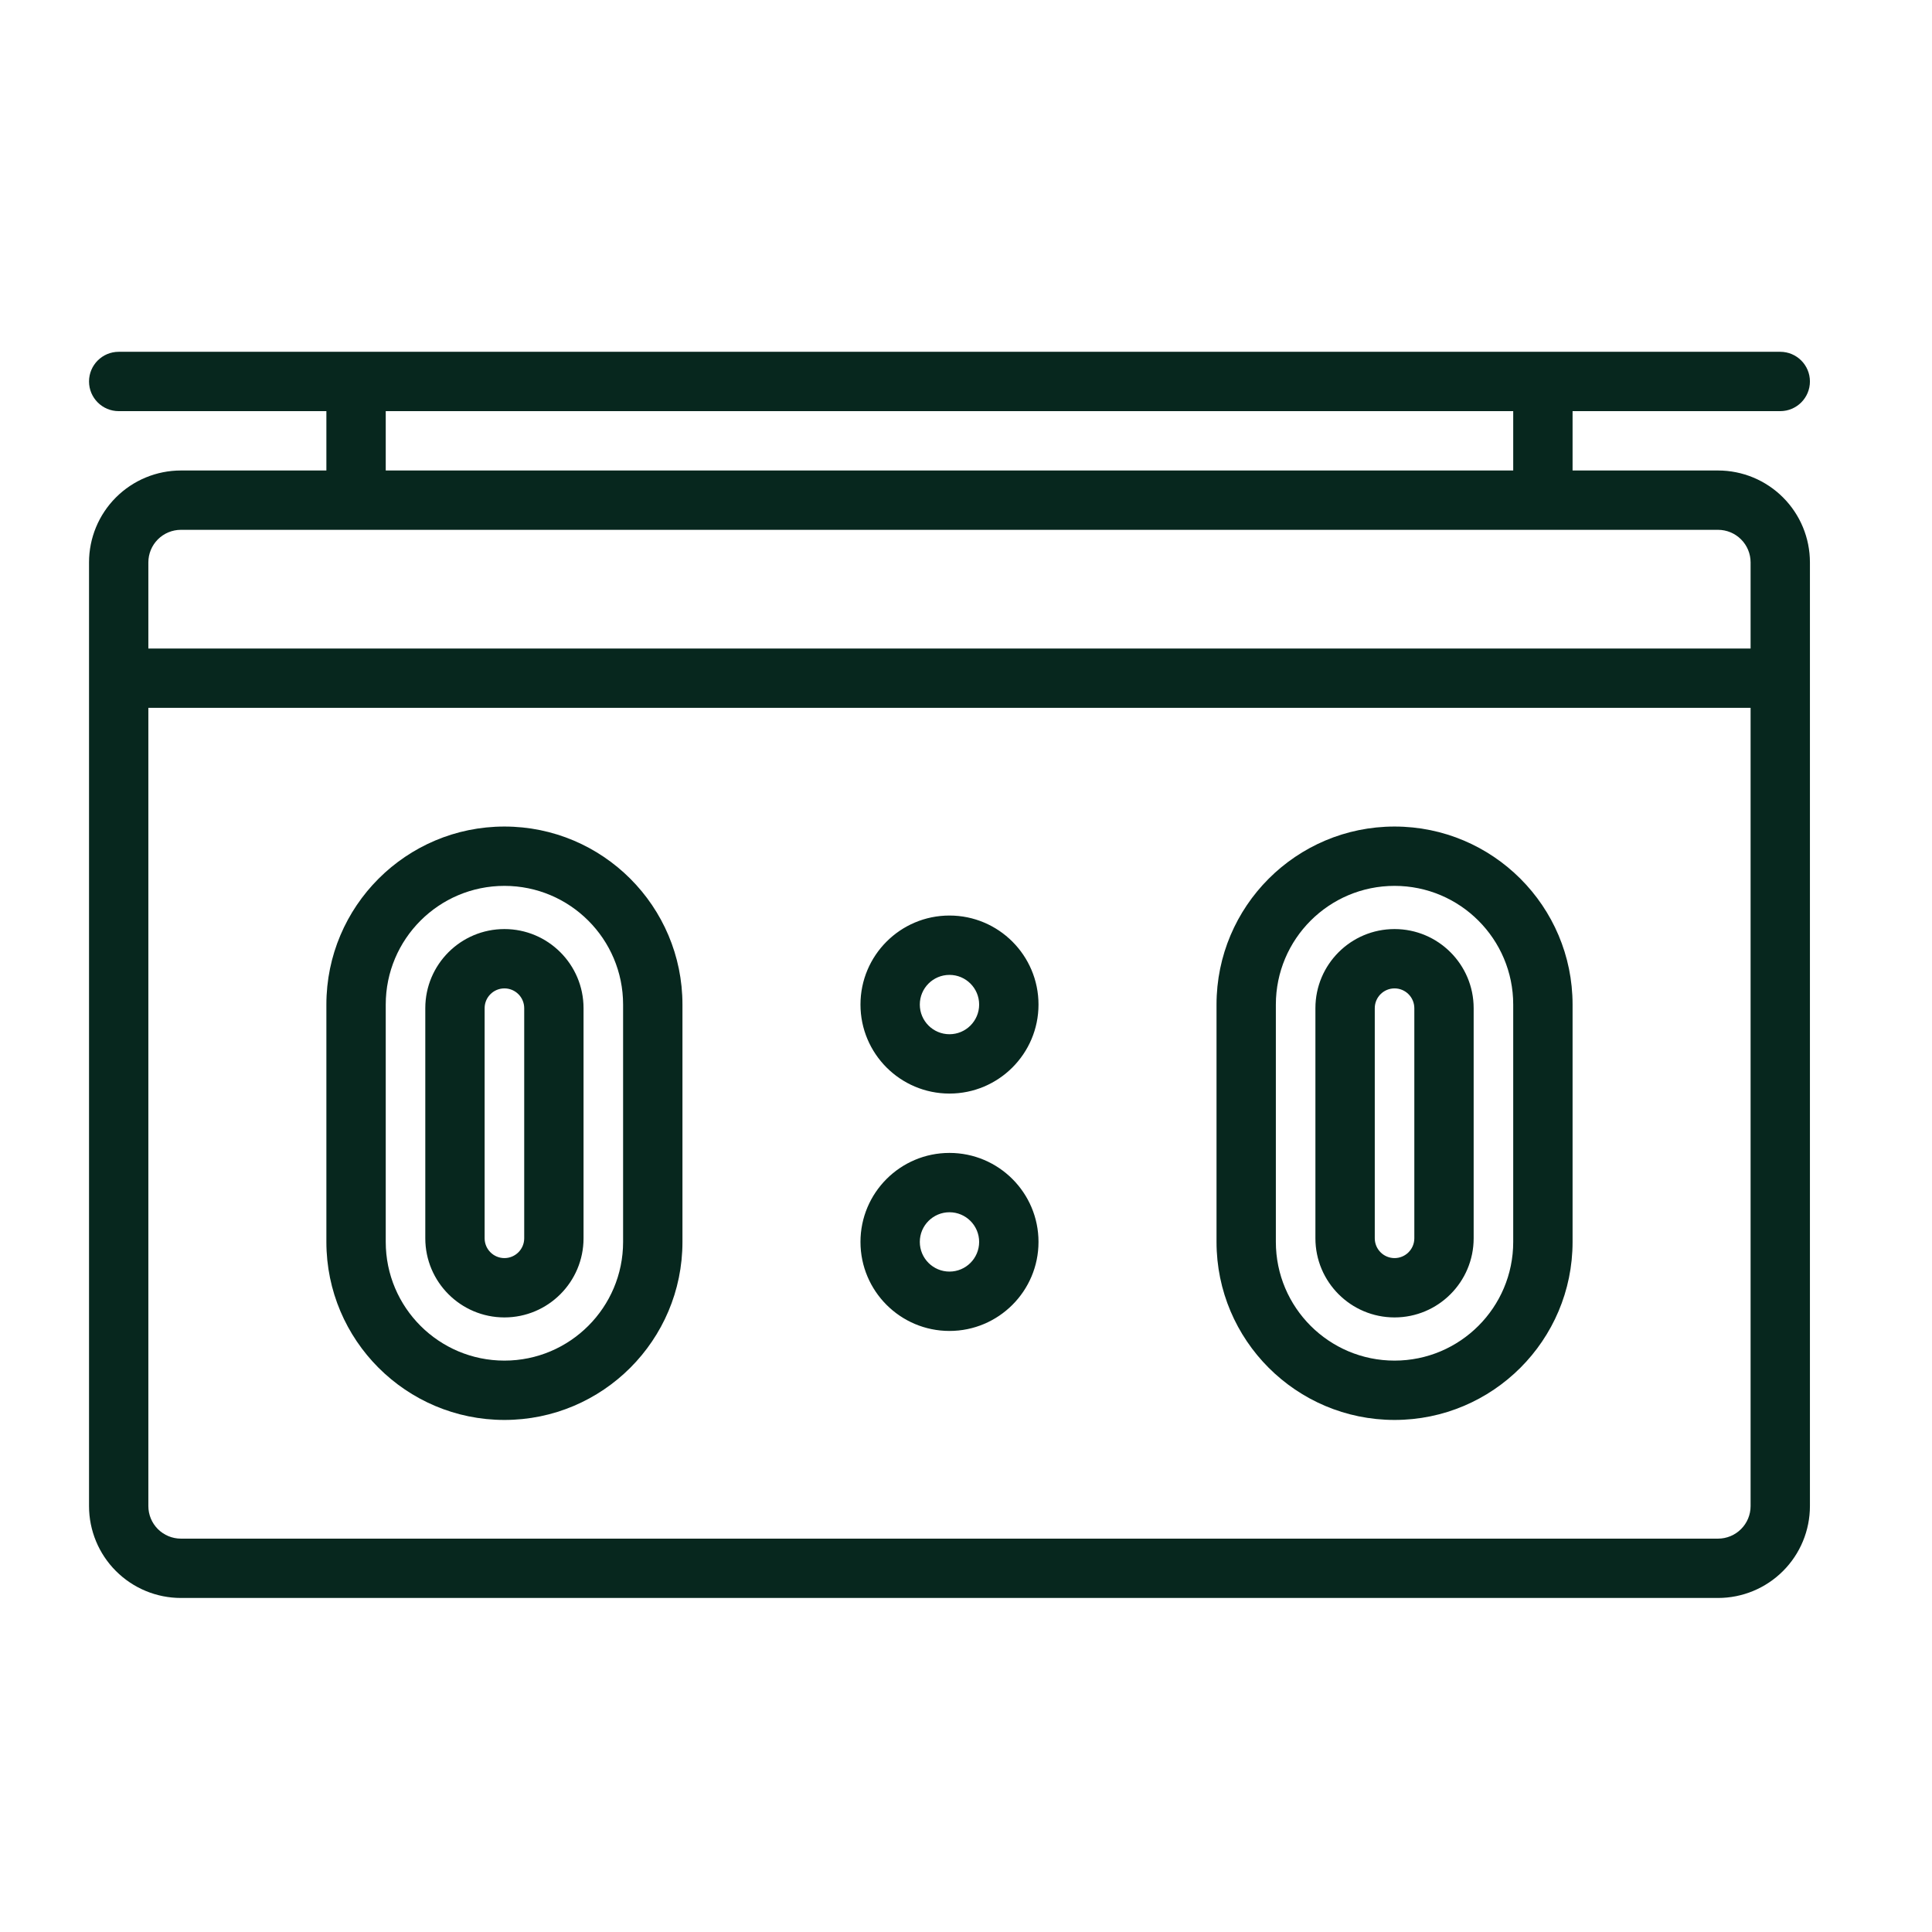 <?xml version="1.0" encoding="UTF-8"?>
<svg xmlns="http://www.w3.org/2000/svg" width="76" height="76" viewBox="0 0 76 76" fill="none">
  <g clip-path="url(#clip0_2113_2)">
    <path fill-rule="evenodd" clip-rule="evenodd" d="M12.839 16.173V18.508H7.117C6.158 18.508 5.239 18.889 4.561 19.567C3.883 20.244 3.502 21.164 3.502 22.122V59.245C3.502 60.204 3.883 61.124 4.561 61.801C5.239 62.479 6.158 62.86 7.117 62.86H67.583C68.542 62.86 69.461 62.479 70.139 61.801C70.817 61.124 71.198 60.204 71.198 59.245V22.122C71.198 21.164 70.817 20.244 70.139 19.567C69.461 18.889 68.542 18.508 67.583 18.508H61.861V16.173H70.031C70.675 16.173 71.198 15.65 71.198 15.006C71.198 14.362 70.675 13.839 70.031 13.839H4.669C4.025 13.839 3.502 14.362 3.502 15.006C3.502 15.65 4.025 16.173 4.669 16.173H12.839ZM68.864 27.845V59.245C68.864 59.585 68.729 59.911 68.488 60.151C68.248 60.391 67.922 60.526 67.583 60.526H7.117C6.777 60.526 6.452 60.391 6.211 60.151C5.971 59.911 5.836 59.585 5.836 59.245V27.845H68.864ZM26.846 39.517C26.846 35.652 23.708 32.514 19.843 32.514C15.977 32.514 12.839 35.652 12.839 39.517V48.854C12.839 52.719 15.977 55.857 19.843 55.857C23.708 55.857 26.846 52.719 26.846 48.854V39.517ZM61.861 39.517C61.861 35.652 58.723 32.514 54.858 32.514C50.993 32.514 47.855 35.652 47.855 39.517V48.854C47.855 52.719 50.993 55.857 54.858 55.857C58.723 55.857 61.861 52.719 61.861 48.854V39.517ZM24.511 39.517V48.854C24.511 51.431 22.419 53.523 19.843 53.523C17.265 53.523 15.174 51.431 15.174 48.854V39.517C15.174 36.94 17.265 34.848 19.843 34.848C22.419 34.848 24.511 36.94 24.511 39.517ZM59.526 39.517V48.854C59.526 51.431 57.434 53.523 54.858 53.523C52.281 53.523 50.189 51.431 50.189 48.854V39.517C50.189 36.94 52.281 34.848 54.858 34.848C57.434 34.848 59.526 36.94 59.526 39.517ZM37.35 45.353C35.417 45.353 33.849 46.921 33.849 48.854C33.849 50.786 35.417 52.356 37.35 52.356C39.282 52.356 40.852 50.786 40.852 48.854C40.852 46.921 39.282 45.353 37.35 45.353ZM22.955 39.659C22.955 37.941 21.56 36.547 19.843 36.547C18.124 36.547 16.73 37.941 16.73 39.659V48.711C16.73 50.429 18.124 51.824 19.843 51.824C21.56 51.824 22.955 50.429 22.955 48.711V39.659ZM57.97 39.659C57.97 37.941 56.575 36.547 54.858 36.547C53.139 36.547 51.745 37.941 51.745 39.659V48.711C51.745 50.429 53.139 51.824 54.858 51.824C56.575 51.824 57.97 50.429 57.97 48.711V39.659ZM37.35 47.687C37.994 47.687 38.517 48.21 38.517 48.854C38.517 49.498 37.994 50.021 37.35 50.021C36.706 50.021 36.183 49.498 36.183 48.854C36.183 48.21 36.706 47.687 37.35 47.687ZM20.621 39.659V48.711C20.621 49.141 20.272 49.49 19.843 49.49C19.413 49.49 19.064 49.141 19.064 48.711V39.659C19.064 39.23 19.413 38.881 19.843 38.881C20.272 38.881 20.621 39.23 20.621 39.659ZM55.636 39.659V48.711C55.636 49.141 55.287 49.49 54.858 49.49C54.428 49.49 54.08 49.141 54.08 48.711V39.659C54.08 39.23 54.428 38.881 54.858 38.881C55.287 38.881 55.635 39.23 55.636 39.659ZM37.35 36.015C35.417 36.015 33.849 37.584 33.849 39.517C33.849 41.449 35.417 43.018 37.35 43.018C39.282 43.018 40.852 41.449 40.852 39.517C40.852 37.584 39.282 36.015 37.35 36.015ZM37.35 38.35C37.994 38.35 38.517 38.872 38.517 39.517C38.517 40.161 37.994 40.684 37.35 40.684C36.706 40.684 36.183 40.161 36.183 39.517C36.183 38.872 36.706 38.35 37.35 38.35ZM7.117 20.842H67.583C67.922 20.842 68.248 20.977 68.488 21.217C68.729 21.457 68.864 21.783 68.864 22.122V25.511H5.836V22.123C5.836 21.783 5.971 21.457 6.211 21.217C6.452 20.977 6.777 20.842 7.117 20.842ZM15.174 16.173V18.508H59.526V16.173H15.174Z" fill="#07271E"></path>
  </g>
  <defs>
    <clipPath id="clip0_2113_2">
      <rect width="76" height="76" fill="white"></rect>
    </clipPath>
  </defs>
</svg>
